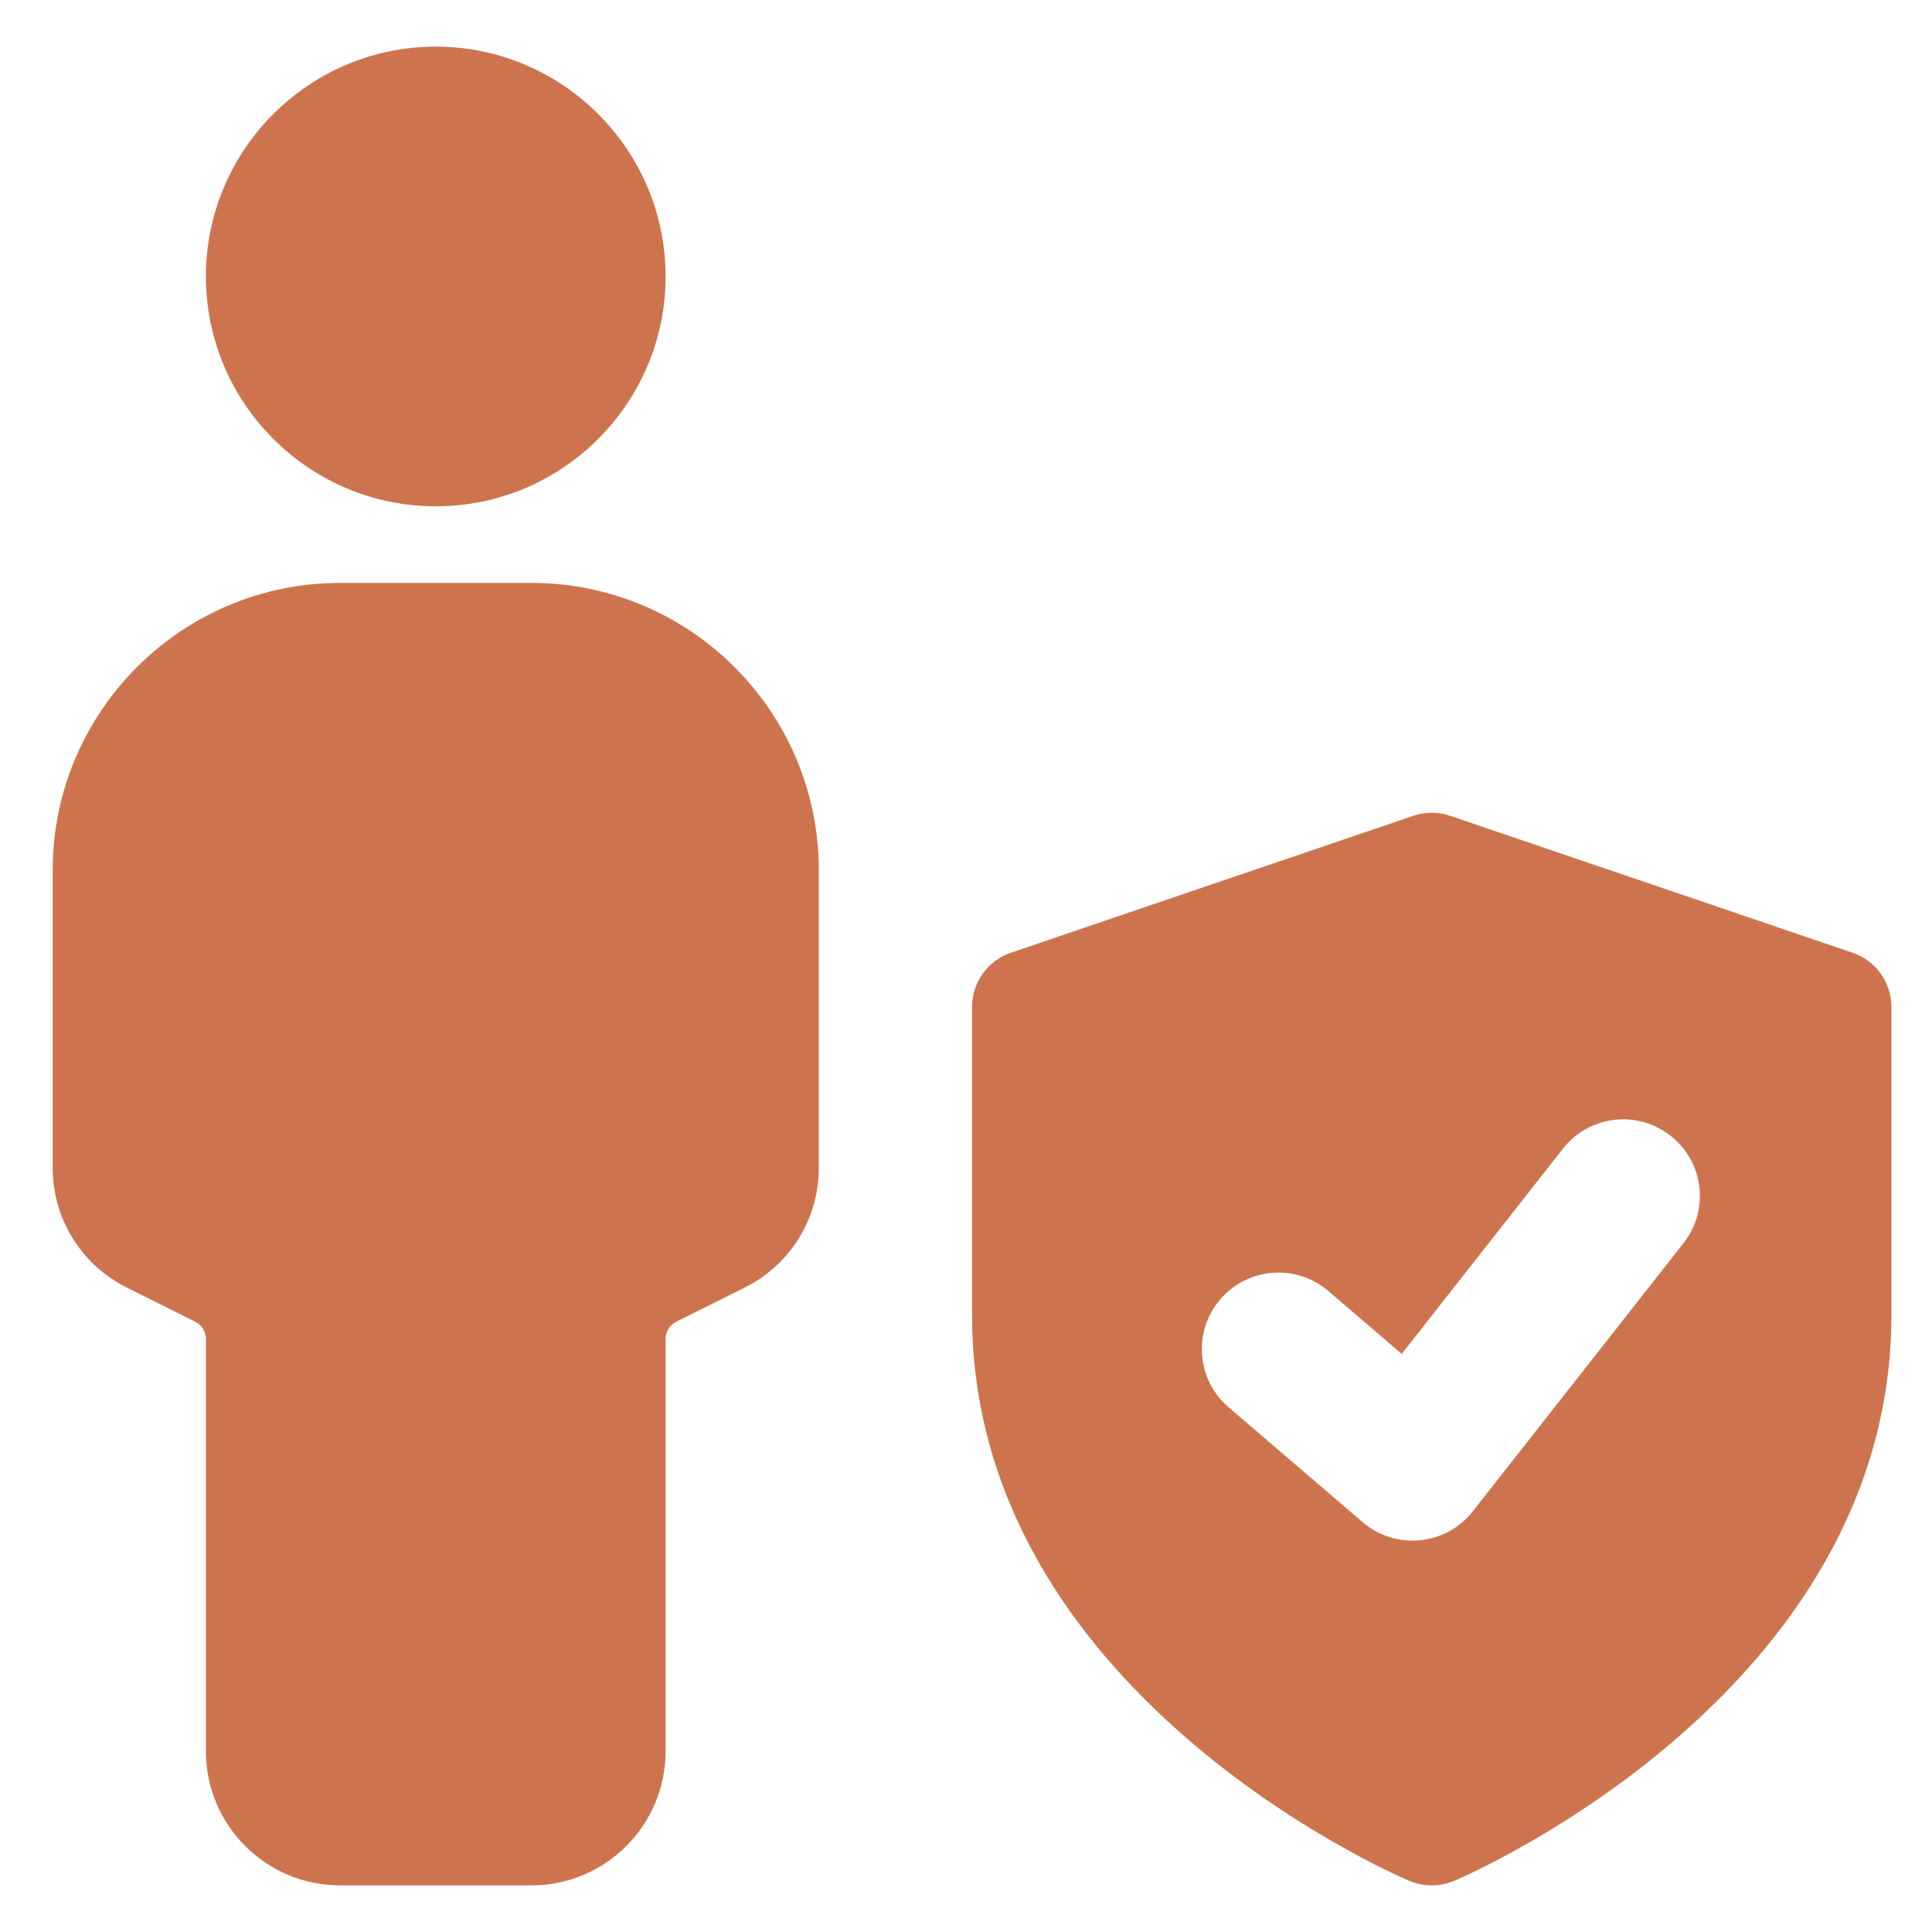 <svg xmlns="http://www.w3.org/2000/svg" xmlns:xlink="http://www.w3.org/1999/xlink" width="1080" viewBox="0 0 810 810" height="1080" preserveAspectRatio="xMidYMid meet"><defs><clipPath id="c516dc4cf5"><path d="M 86 19.551 L 280 19.551 L 280 213 L 86 213 Z M 86 19.551 " clip-rule="nonzero"></path></clipPath><clipPath id="87f92b0606"><path d="M 22.09 244 L 344 244 L 344 790.551 L 22.09 790.551 Z M 22.09 244 " clip-rule="nonzero"></path></clipPath><clipPath id="f57360b859"><path d="M 407 340 L 793 340 L 793 790.551 L 407 790.551 Z M 407 340 " clip-rule="nonzero"></path></clipPath></defs><g clip-path="url(#c516dc4cf5)"><path fill="#cd744e" d="M 182.695 212.273 C 129.566 212.273 86.332 169.043 86.332 115.914 C 86.332 62.785 129.566 19.551 182.695 19.551 C 235.82 19.551 279.055 62.785 279.055 115.914 C 279.055 169.043 235.82 212.273 182.695 212.273 Z M 182.695 212.273 " fill-opacity="1" fill-rule="nonzero"></path></g><g clip-path="url(#87f92b0606)"><path fill="#cd744e" d="M 222.844 790.445 L 142.543 790.445 C 111.547 790.445 86.332 765.23 86.332 734.234 L 86.332 561.363 C 86.332 558.312 84.629 555.547 81.898 554.168 L 53.152 539.809 C 34.008 530.238 22.09 510.965 22.09 489.539 L 22.09 364.848 C 22.09 298.422 76.117 244.395 142.543 244.395 L 222.844 244.395 C 289.27 244.395 343.297 298.422 343.297 364.848 L 343.297 489.539 C 343.297 510.965 331.379 530.238 312.234 539.809 L 283.488 554.168 C 280.758 555.547 279.055 558.312 279.055 561.363 L 279.055 734.234 C 279.055 765.23 253.84 790.445 222.844 790.445 Z M 222.844 790.445 " fill-opacity="1" fill-rule="nonzero"></path></g><g clip-path="url(#f57360b859)"><path fill="#cd744e" d="M 776.637 399.41 L 608.004 342.043 C 602.992 340.309 597.531 340.309 592.52 342.043 L 423.887 399.41 C 414.09 402.719 407.539 411.871 407.539 422.215 L 407.539 551.277 C 407.539 708.797 583.367 785.371 590.852 788.551 C 596.891 791.09 603.633 791.09 609.672 788.551 C 617.156 785.34 792.984 708.797 792.984 551.277 L 792.984 422.215 C 792.984 411.871 786.434 402.719 776.637 399.41 Z M 705.809 521.211 L 617.477 633.633 C 606.234 647.992 585.164 650.078 571.32 638.195 L 515.109 590.012 C 501.621 578.48 500.047 558.184 511.641 544.723 C 523.172 531.266 543.473 529.723 556.898 541.254 L 587.672 567.625 L 655.285 481.574 C 666.238 467.633 686.41 465.16 700.383 476.18 C 714.355 487.066 716.797 507.27 705.809 521.211 Z M 705.809 521.211 " fill-opacity="1" fill-rule="nonzero"></path></g></svg>